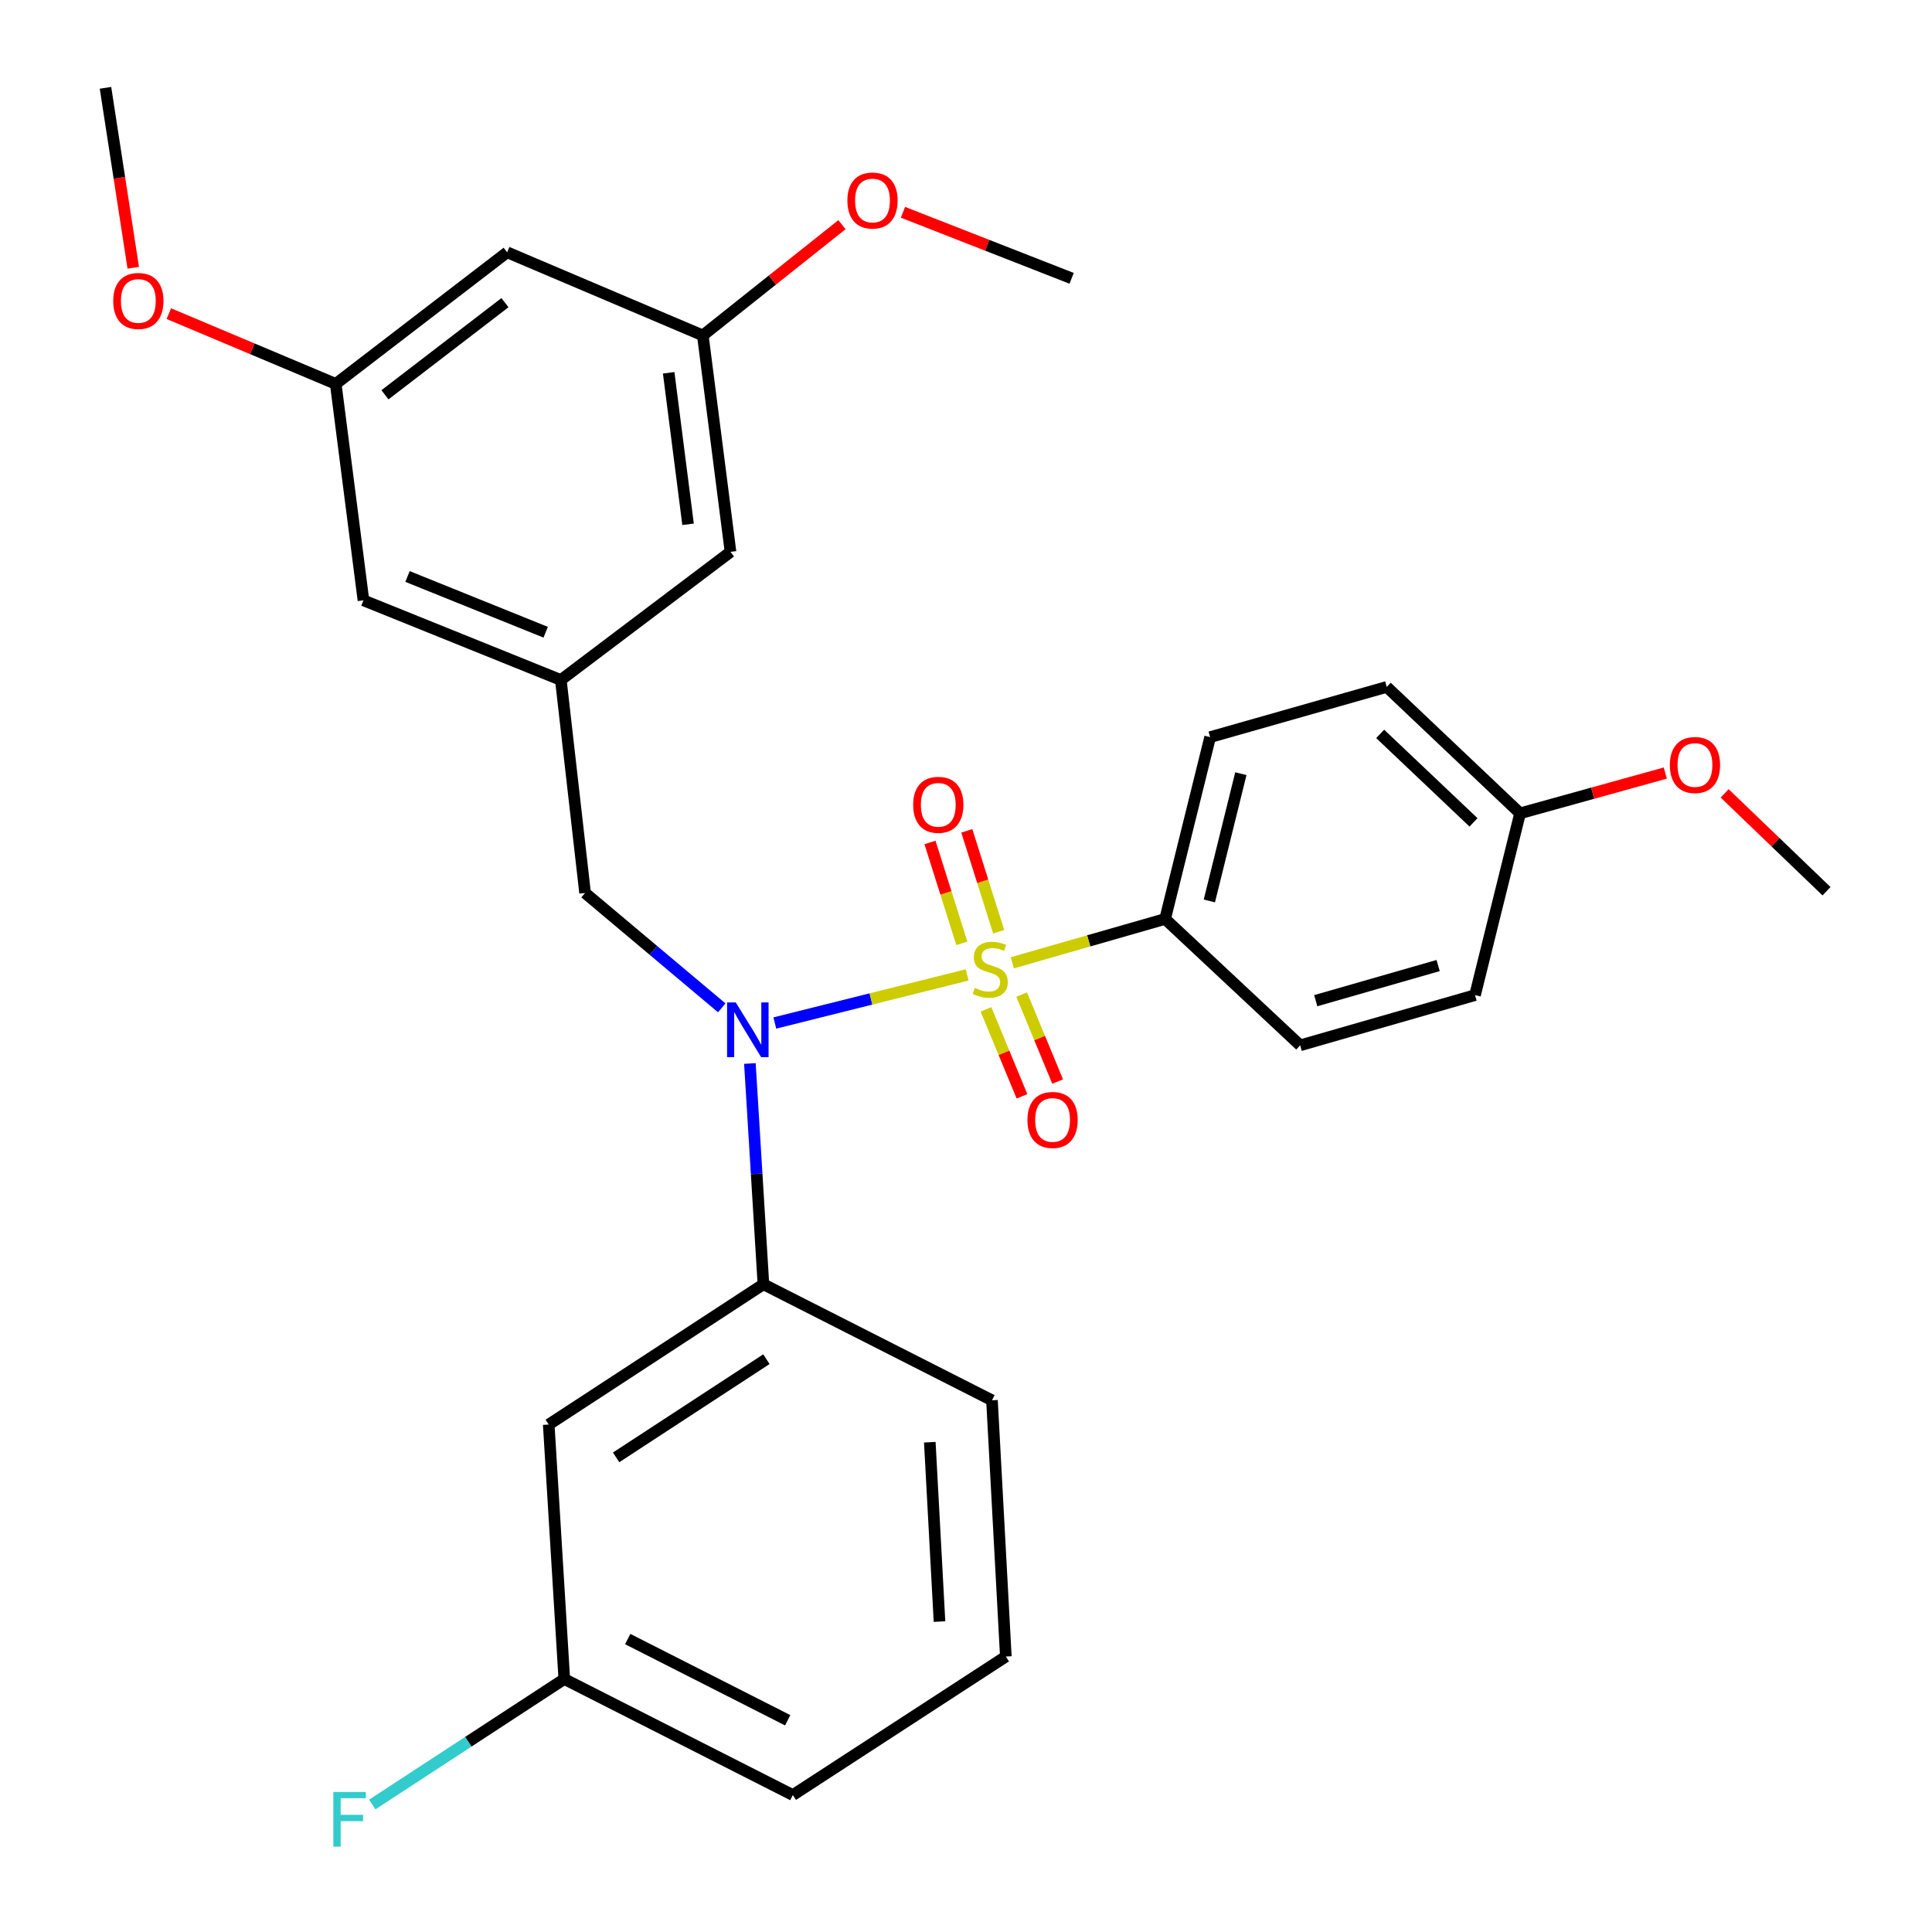 <?xml version='1.0' encoding='iso-8859-1'?>
<svg version='1.1' baseProfile='full'
              xmlns='http://www.w3.org/2000/svg'
                      xmlns:rdkit='http://www.rdkit.org/xml'
                      xmlns:xlink='http://www.w3.org/1999/xlink'
                  xml:space='preserve'
width='1000px' height='1000px' viewBox='0 0 1000 1000'>
<!-- END OF HEADER -->
<rect style='opacity:1.0;fill:#FFFFFF;stroke:none' width='1000' height='1000' x='0' y='0'> </rect>
<path class='bond-0' d='M 302.836,462.199 L 290.29,351.959' style='fill:none;fill-rule:evenodd;stroke:#000000;stroke-width:6px;stroke-linecap:butt;stroke-linejoin:miter;stroke-opacity:1' />
<path class='bond-1' d='M 302.836,462.199 L 338.209,491.931' style='fill:none;fill-rule:evenodd;stroke:#000000;stroke-width:6px;stroke-linecap:butt;stroke-linejoin:miter;stroke-opacity:1' />
<path class='bond-1' d='M 338.209,491.931 L 373.582,521.663' style='fill:none;fill-rule:evenodd;stroke:#0000FF;stroke-width:6px;stroke-linecap:butt;stroke-linejoin:miter;stroke-opacity:1' />
<path class='bond-2' d='M 388.143,550.462 L 391.644,607.6' style='fill:none;fill-rule:evenodd;stroke:#0000FF;stroke-width:6px;stroke-linecap:butt;stroke-linejoin:miter;stroke-opacity:1' />
<path class='bond-2' d='M 391.644,607.6 L 395.145,664.737' style='fill:none;fill-rule:evenodd;stroke:#000000;stroke-width:6px;stroke-linecap:butt;stroke-linejoin:miter;stroke-opacity:1' />
<path class='bond-3' d='M 401.046,529.508 L 450.82,517.061' style='fill:none;fill-rule:evenodd;stroke:#0000FF;stroke-width:6px;stroke-linecap:butt;stroke-linejoin:miter;stroke-opacity:1' />
<path class='bond-3' d='M 450.82,517.061 L 500.593,504.615' style='fill:none;fill-rule:evenodd;stroke:#CCCC00;stroke-width:6px;stroke-linecap:butt;stroke-linejoin:miter;stroke-opacity:1' />
<path class='bond-4' d='M 603.068,475.645 L 626.361,381.537' style='fill:none;fill-rule:evenodd;stroke:#000000;stroke-width:6px;stroke-linecap:butt;stroke-linejoin:miter;stroke-opacity:1' />
<path class='bond-4' d='M 625.961,466.331 L 642.267,400.455' style='fill:none;fill-rule:evenodd;stroke:#000000;stroke-width:6px;stroke-linecap:butt;stroke-linejoin:miter;stroke-opacity:1' />
<path class='bond-5' d='M 603.068,475.645 L 672.971,541.063' style='fill:none;fill-rule:evenodd;stroke:#000000;stroke-width:6px;stroke-linecap:butt;stroke-linejoin:miter;stroke-opacity:1' />
<path class='bond-6' d='M 603.068,475.645 L 563.524,486.994' style='fill:none;fill-rule:evenodd;stroke:#000000;stroke-width:6px;stroke-linecap:butt;stroke-linejoin:miter;stroke-opacity:1' />
<path class='bond-6' d='M 563.524,486.994 L 523.981,498.344' style='fill:none;fill-rule:evenodd;stroke:#CCCC00;stroke-width:6px;stroke-linecap:butt;stroke-linejoin:miter;stroke-opacity:1' />
<path class='bond-7' d='M 516.91,482.264 L 508.663,456.153' style='fill:none;fill-rule:evenodd;stroke:#CCCC00;stroke-width:6px;stroke-linecap:butt;stroke-linejoin:miter;stroke-opacity:1' />
<path class='bond-7' d='M 508.663,456.153 L 500.415,430.043' style='fill:none;fill-rule:evenodd;stroke:#FF0000;stroke-width:6px;stroke-linecap:butt;stroke-linejoin:miter;stroke-opacity:1' />
<path class='bond-7' d='M 497.853,488.283 L 489.606,462.173' style='fill:none;fill-rule:evenodd;stroke:#CCCC00;stroke-width:6px;stroke-linecap:butt;stroke-linejoin:miter;stroke-opacity:1' />
<path class='bond-7' d='M 489.606,462.173 L 481.358,436.062' style='fill:none;fill-rule:evenodd;stroke:#FF0000;stroke-width:6px;stroke-linecap:butt;stroke-linejoin:miter;stroke-opacity:1' />
<path class='bond-8' d='M 510.343,522.436 L 519.656,544.944' style='fill:none;fill-rule:evenodd;stroke:#CCCC00;stroke-width:6px;stroke-linecap:butt;stroke-linejoin:miter;stroke-opacity:1' />
<path class='bond-8' d='M 519.656,544.944 L 528.97,567.451' style='fill:none;fill-rule:evenodd;stroke:#FF0000;stroke-width:6px;stroke-linecap:butt;stroke-linejoin:miter;stroke-opacity:1' />
<path class='bond-8' d='M 528.81,514.795 L 538.123,537.302' style='fill:none;fill-rule:evenodd;stroke:#CCCC00;stroke-width:6px;stroke-linecap:butt;stroke-linejoin:miter;stroke-opacity:1' />
<path class='bond-8' d='M 538.123,537.302 L 547.436,559.81' style='fill:none;fill-rule:evenodd;stroke:#FF0000;stroke-width:6px;stroke-linecap:butt;stroke-linejoin:miter;stroke-opacity:1' />
<path class='bond-9' d='M 626.361,381.537 L 717.782,355.546' style='fill:none;fill-rule:evenodd;stroke:#000000;stroke-width:6px;stroke-linecap:butt;stroke-linejoin:miter;stroke-opacity:1' />
<path class='bond-10' d='M 672.971,541.063 L 763.47,515.071' style='fill:none;fill-rule:evenodd;stroke:#000000;stroke-width:6px;stroke-linecap:butt;stroke-linejoin:miter;stroke-opacity:1' />
<path class='bond-10' d='M 681.029,517.955 L 744.379,499.761' style='fill:none;fill-rule:evenodd;stroke:#000000;stroke-width:6px;stroke-linecap:butt;stroke-linejoin:miter;stroke-opacity:1' />
<path class='bond-11' d='M 786.786,420.975 L 763.47,515.071' style='fill:none;fill-rule:evenodd;stroke:#000000;stroke-width:6px;stroke-linecap:butt;stroke-linejoin:miter;stroke-opacity:1' />
<path class='bond-12' d='M 786.786,420.975 L 824.373,410.556' style='fill:none;fill-rule:evenodd;stroke:#000000;stroke-width:6px;stroke-linecap:butt;stroke-linejoin:miter;stroke-opacity:1' />
<path class='bond-12' d='M 824.373,410.556 L 861.959,400.137' style='fill:none;fill-rule:evenodd;stroke:#FF0000;stroke-width:6px;stroke-linecap:butt;stroke-linejoin:miter;stroke-opacity:1' />
<path class='bond-13' d='M 786.786,420.975 L 717.782,355.546' style='fill:none;fill-rule:evenodd;stroke:#000000;stroke-width:6px;stroke-linecap:butt;stroke-linejoin:miter;stroke-opacity:1' />
<path class='bond-13' d='M 762.685,425.663 L 714.382,379.862' style='fill:none;fill-rule:evenodd;stroke:#000000;stroke-width:6px;stroke-linecap:butt;stroke-linejoin:miter;stroke-opacity:1' />
<path class='bond-14' d='M 292.077,869.063 L 410.378,929.118' style='fill:none;fill-rule:evenodd;stroke:#000000;stroke-width:6px;stroke-linecap:butt;stroke-linejoin:miter;stroke-opacity:1' />
<path class='bond-14' d='M 324.9,848.37 L 407.71,890.409' style='fill:none;fill-rule:evenodd;stroke:#000000;stroke-width:6px;stroke-linecap:butt;stroke-linejoin:miter;stroke-opacity:1' />
<path class='bond-15' d='M 292.077,869.063 L 284.017,737.339' style='fill:none;fill-rule:evenodd;stroke:#000000;stroke-width:6px;stroke-linecap:butt;stroke-linejoin:miter;stroke-opacity:1' />
<path class='bond-16' d='M 292.077,869.063 L 242.382,901.534' style='fill:none;fill-rule:evenodd;stroke:#000000;stroke-width:6px;stroke-linecap:butt;stroke-linejoin:miter;stroke-opacity:1' />
<path class='bond-16' d='M 242.382,901.534 L 192.688,934.005' style='fill:none;fill-rule:evenodd;stroke:#33CCCC;stroke-width:6px;stroke-linecap:butt;stroke-linejoin:miter;stroke-opacity:1' />
<path class='bond-17' d='M 410.378,929.118 L 520.618,857.427' style='fill:none;fill-rule:evenodd;stroke:#000000;stroke-width:6px;stroke-linecap:butt;stroke-linejoin:miter;stroke-opacity:1' />
<path class='bond-18' d='M 520.618,857.427 L 513.446,724.793' style='fill:none;fill-rule:evenodd;stroke:#000000;stroke-width:6px;stroke-linecap:butt;stroke-linejoin:miter;stroke-opacity:1' />
<path class='bond-18' d='M 486.282,839.33 L 481.261,746.486' style='fill:none;fill-rule:evenodd;stroke:#000000;stroke-width:6px;stroke-linecap:butt;stroke-linejoin:miter;stroke-opacity:1' />
<path class='bond-19' d='M 262.499,130.591 L 173.777,198.707' style='fill:none;fill-rule:evenodd;stroke:#000000;stroke-width:6px;stroke-linecap:butt;stroke-linejoin:miter;stroke-opacity:1' />
<path class='bond-19' d='M 261.361,156.661 L 199.255,204.342' style='fill:none;fill-rule:evenodd;stroke:#000000;stroke-width:6px;stroke-linecap:butt;stroke-linejoin:miter;stroke-opacity:1' />
<path class='bond-20' d='M 262.499,130.591 L 363.779,173.615' style='fill:none;fill-rule:evenodd;stroke:#000000;stroke-width:6px;stroke-linecap:butt;stroke-linejoin:miter;stroke-opacity:1' />
<path class='bond-21' d='M 173.777,198.707 L 188.121,310.735' style='fill:none;fill-rule:evenodd;stroke:#000000;stroke-width:6px;stroke-linecap:butt;stroke-linejoin:miter;stroke-opacity:1' />
<path class='bond-22' d='M 173.777,198.707 L 130.578,180.521' style='fill:none;fill-rule:evenodd;stroke:#000000;stroke-width:6px;stroke-linecap:butt;stroke-linejoin:miter;stroke-opacity:1' />
<path class='bond-22' d='M 130.578,180.521 L 87.38,162.334' style='fill:none;fill-rule:evenodd;stroke:#FF0000;stroke-width:6px;stroke-linecap:butt;stroke-linejoin:miter;stroke-opacity:1' />
<path class='bond-23' d='M 363.779,173.615 L 378.113,285.642' style='fill:none;fill-rule:evenodd;stroke:#000000;stroke-width:6px;stroke-linecap:butt;stroke-linejoin:miter;stroke-opacity:1' />
<path class='bond-23' d='M 346.106,192.955 L 356.14,271.374' style='fill:none;fill-rule:evenodd;stroke:#000000;stroke-width:6px;stroke-linecap:butt;stroke-linejoin:miter;stroke-opacity:1' />
<path class='bond-24' d='M 363.779,173.615 L 399.788,144.953' style='fill:none;fill-rule:evenodd;stroke:#000000;stroke-width:6px;stroke-linecap:butt;stroke-linejoin:miter;stroke-opacity:1' />
<path class='bond-24' d='M 399.788,144.953 L 435.797,116.292' style='fill:none;fill-rule:evenodd;stroke:#FF0000;stroke-width:6px;stroke-linecap:butt;stroke-linejoin:miter;stroke-opacity:1' />
<path class='bond-25' d='M 290.29,351.959 L 378.113,285.642' style='fill:none;fill-rule:evenodd;stroke:#000000;stroke-width:6px;stroke-linecap:butt;stroke-linejoin:miter;stroke-opacity:1' />
<path class='bond-26' d='M 290.29,351.959 L 188.121,310.735' style='fill:none;fill-rule:evenodd;stroke:#000000;stroke-width:6px;stroke-linecap:butt;stroke-linejoin:miter;stroke-opacity:1' />
<path class='bond-26' d='M 282.443,327.242 L 210.925,298.385' style='fill:none;fill-rule:evenodd;stroke:#000000;stroke-width:6px;stroke-linecap:butt;stroke-linejoin:miter;stroke-opacity:1' />
<path class='bond-27' d='M 467.37,109.883 L 511.02,126.971' style='fill:none;fill-rule:evenodd;stroke:#FF0000;stroke-width:6px;stroke-linecap:butt;stroke-linejoin:miter;stroke-opacity:1' />
<path class='bond-27' d='M 511.02,126.971 L 554.67,144.059' style='fill:none;fill-rule:evenodd;stroke:#000000;stroke-width:6px;stroke-linecap:butt;stroke-linejoin:miter;stroke-opacity:1' />
<path class='bond-28' d='M 68.969,138.586 L 61.784,92.02' style='fill:none;fill-rule:evenodd;stroke:#FF0000;stroke-width:6px;stroke-linecap:butt;stroke-linejoin:miter;stroke-opacity:1' />
<path class='bond-28' d='M 61.784,92.02 L 54.599,45.455' style='fill:none;fill-rule:evenodd;stroke:#000000;stroke-width:6px;stroke-linecap:butt;stroke-linejoin:miter;stroke-opacity:1' />
<path class='bond-29' d='M 513.446,724.793 L 395.145,664.737' style='fill:none;fill-rule:evenodd;stroke:#000000;stroke-width:6px;stroke-linecap:butt;stroke-linejoin:miter;stroke-opacity:1' />
<path class='bond-30' d='M 395.145,664.737 L 284.017,737.339' style='fill:none;fill-rule:evenodd;stroke:#000000;stroke-width:6px;stroke-linecap:butt;stroke-linejoin:miter;stroke-opacity:1' />
<path class='bond-30' d='M 396.693,703.513 L 318.903,754.334' style='fill:none;fill-rule:evenodd;stroke:#000000;stroke-width:6px;stroke-linecap:butt;stroke-linejoin:miter;stroke-opacity:1' />
<path class='bond-31' d='M 892.668,410.639 L 919.035,435.97' style='fill:none;fill-rule:evenodd;stroke:#FF0000;stroke-width:6px;stroke-linecap:butt;stroke-linejoin:miter;stroke-opacity:1' />
<path class='bond-31' d='M 919.035,435.97 L 945.401,461.3' style='fill:none;fill-rule:evenodd;stroke:#000000;stroke-width:6px;stroke-linecap:butt;stroke-linejoin:miter;stroke-opacity:1' />
<path  class='atom-1' d='M 380.813 518.842
L 390.093 533.842
Q 391.013 535.322, 392.493 538.002
Q 393.973 540.682, 394.053 540.842
L 394.053 518.842
L 397.813 518.842
L 397.813 547.162
L 393.933 547.162
L 383.973 530.762
Q 382.813 528.842, 381.573 526.642
Q 380.373 524.442, 380.013 523.762
L 380.013 547.162
L 376.333 547.162
L 376.333 518.842
L 380.813 518.842
' fill='#0000FF'/>
<path  class='atom-3' d='M 504.546 511.346
Q 504.866 511.466, 506.186 512.026
Q 507.506 512.586, 508.946 512.946
Q 510.426 513.266, 511.866 513.266
Q 514.546 513.266, 516.106 511.986
Q 517.666 510.666, 517.666 508.386
Q 517.666 506.826, 516.866 505.866
Q 516.106 504.906, 514.906 504.386
Q 513.706 503.866, 511.706 503.266
Q 509.186 502.506, 507.666 501.786
Q 506.186 501.066, 505.106 499.546
Q 504.066 498.026, 504.066 495.466
Q 504.066 491.906, 506.466 489.706
Q 508.906 487.506, 513.706 487.506
Q 516.986 487.506, 520.706 489.066
L 519.786 492.146
Q 516.386 490.746, 513.826 490.746
Q 511.066 490.746, 509.546 491.906
Q 508.026 493.026, 508.066 494.986
Q 508.066 496.506, 508.826 497.426
Q 509.626 498.346, 510.746 498.866
Q 511.906 499.386, 513.826 499.986
Q 516.386 500.786, 517.906 501.586
Q 519.426 502.386, 520.506 504.026
Q 521.626 505.626, 521.626 508.386
Q 521.626 512.306, 518.986 514.426
Q 516.386 516.506, 512.026 516.506
Q 509.506 516.506, 507.586 515.946
Q 505.706 515.426, 503.466 514.506
L 504.546 511.346
' fill='#CCCC00'/>
<path  class='atom-4' d='M 472.655 416.569
Q 472.655 409.769, 476.015 405.969
Q 479.375 402.169, 485.655 402.169
Q 491.935 402.169, 495.295 405.969
Q 498.655 409.769, 498.655 416.569
Q 498.655 423.449, 495.255 427.369
Q 491.855 431.249, 485.655 431.249
Q 479.415 431.249, 476.015 427.369
Q 472.655 423.489, 472.655 416.569
M 485.655 428.049
Q 489.975 428.049, 492.295 425.169
Q 494.655 422.249, 494.655 416.569
Q 494.655 411.009, 492.295 408.209
Q 489.975 405.369, 485.655 405.369
Q 481.335 405.369, 478.975 408.169
Q 476.655 410.969, 476.655 416.569
Q 476.655 422.289, 478.975 425.169
Q 481.335 428.049, 485.655 428.049
' fill='#FF0000'/>
<path  class='atom-5' d='M 531.811 579.681
Q 531.811 572.881, 535.171 569.081
Q 538.531 565.281, 544.811 565.281
Q 551.091 565.281, 554.451 569.081
Q 557.811 572.881, 557.811 579.681
Q 557.811 586.561, 554.411 590.481
Q 551.011 594.361, 544.811 594.361
Q 538.571 594.361, 535.171 590.481
Q 531.811 586.601, 531.811 579.681
M 544.811 591.161
Q 549.131 591.161, 551.451 588.281
Q 553.811 585.361, 553.811 579.681
Q 553.811 574.121, 551.451 571.321
Q 549.131 568.481, 544.811 568.481
Q 540.491 568.481, 538.131 571.281
Q 535.811 574.081, 535.811 579.681
Q 535.811 585.401, 538.131 588.281
Q 540.491 591.161, 544.811 591.161
' fill='#FF0000'/>
<path  class='atom-18' d='M 438.603 103.791
Q 438.603 96.991, 441.963 93.191
Q 445.323 89.391, 451.603 89.391
Q 457.883 89.391, 461.243 93.191
Q 464.603 96.991, 464.603 103.791
Q 464.603 110.671, 461.203 114.591
Q 457.803 118.471, 451.603 118.471
Q 445.363 118.471, 441.963 114.591
Q 438.603 110.711, 438.603 103.791
M 451.603 115.271
Q 455.923 115.271, 458.243 112.391
Q 460.603 109.471, 460.603 103.791
Q 460.603 98.231, 458.243 95.431
Q 455.923 92.591, 451.603 92.591
Q 447.283 92.591, 444.923 95.391
Q 442.603 98.191, 442.603 103.791
Q 442.603 109.511, 444.923 112.391
Q 447.283 115.271, 451.603 115.271
' fill='#FF0000'/>
<path  class='atom-19' d='M 58.608 155.775
Q 58.608 148.975, 61.968 145.175
Q 65.328 141.375, 71.608 141.375
Q 77.888 141.375, 81.248 145.175
Q 84.608 148.975, 84.608 155.775
Q 84.608 162.655, 81.208 166.575
Q 77.808 170.455, 71.608 170.455
Q 65.368 170.455, 61.968 166.575
Q 58.608 162.695, 58.608 155.775
M 71.608 167.255
Q 75.928 167.255, 78.248 164.375
Q 80.608 161.455, 80.608 155.775
Q 80.608 150.215, 78.248 147.415
Q 75.928 144.575, 71.608 144.575
Q 67.288 144.575, 64.928 147.375
Q 62.608 150.175, 62.608 155.775
Q 62.608 161.495, 64.928 164.375
Q 67.288 167.255, 71.608 167.255
' fill='#FF0000'/>
<path  class='atom-25' d='M 172.529 927.515
L 189.369 927.515
L 189.369 930.755
L 176.329 930.755
L 176.329 939.355
L 187.929 939.355
L 187.929 942.635
L 176.329 942.635
L 176.329 955.835
L 172.529 955.835
L 172.529 927.515
' fill='#33CCCC'/>
<path  class='atom-28' d='M 864.308 395.962
Q 864.308 389.162, 867.668 385.362
Q 871.028 381.562, 877.308 381.562
Q 883.588 381.562, 886.948 385.362
Q 890.308 389.162, 890.308 395.962
Q 890.308 402.842, 886.908 406.762
Q 883.508 410.642, 877.308 410.642
Q 871.068 410.642, 867.668 406.762
Q 864.308 402.882, 864.308 395.962
M 877.308 407.442
Q 881.628 407.442, 883.948 404.562
Q 886.308 401.642, 886.308 395.962
Q 886.308 390.402, 883.948 387.602
Q 881.628 384.762, 877.308 384.762
Q 872.988 384.762, 870.628 387.562
Q 868.308 390.362, 868.308 395.962
Q 868.308 401.682, 870.628 404.562
Q 872.988 407.442, 877.308 407.442
' fill='#FF0000'/>
</svg>
